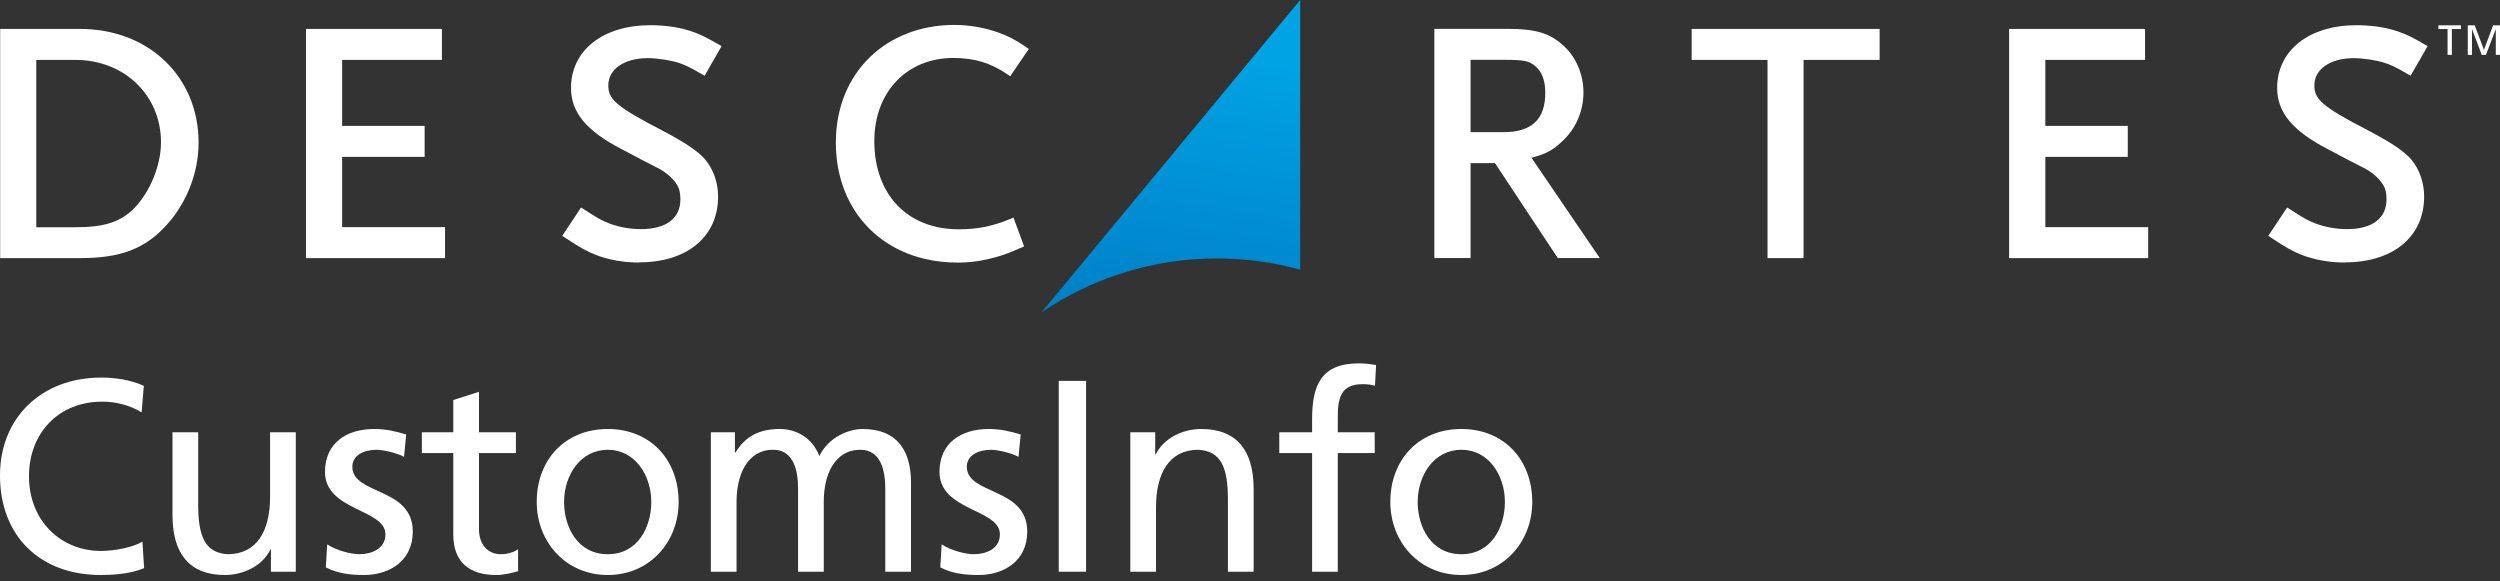 <svg width="172" height="40" viewBox="0 0 172 40" fill="none" xmlns="http://www.w3.org/2000/svg">
<rect x="0" y="0" width="172" height="40" fill="#333333" stroke="none"/>
<g clip-path="url(#clip0_2_480)">
<path d="M71.642 21.499C75.088 19.159 79.253 17.78 83.735 17.78C85.716 17.78 87.631 18.056 89.452 18.553V0L71.648 21.499H71.642Z" fill="url(#paint0_linear_2_480)"/>
<path d="M168.392 1.997H167.761V1.742H169.313V1.997H168.688V3.773H168.392V1.997Z" fill="white"/>
<path d="M169.783 1.742H170.26L170.898 3.43L171.523 1.742H172V3.773H171.711V2.017H171.704L171.033 3.773H170.744L170.079 2.017H170.072V3.773H169.783V1.742Z" fill="white"/>
<path d="M30.619 17.759H21.053V1.99H30.404V4.122H23.538V8.661H29.215V10.793H23.538V15.628H30.619V17.759Z" fill="white"/>
<path d="M43.975 18.062C42.901 18.062 41.866 17.881 40.979 17.531C40.374 17.296 39.971 17.074 38.91 16.375L38.681 16.227L39.978 14.276L40.2 14.418C41.06 14.982 41.422 15.184 41.953 15.386C42.625 15.635 43.357 15.763 44.117 15.763C45.837 15.763 46.811 15.016 46.811 13.718C46.811 13.315 46.743 12.992 46.616 12.777C46.361 12.333 45.937 11.943 45.386 11.627C45.319 11.593 45.198 11.533 45.024 11.439C44.58 11.217 43.834 10.833 42.78 10.268C40.327 8.998 39.286 7.733 39.286 6.045C39.286 3.47 41.476 1.735 44.735 1.735C45.722 1.735 46.656 1.863 47.456 2.118C48.107 2.327 48.483 2.508 49.411 3.04L49.646 3.174L48.477 5.212L48.242 5.077C47.442 4.613 47.126 4.465 46.656 4.311C46.099 4.136 45.178 4.001 44.573 4.001C42.948 4.001 41.852 4.754 41.852 5.877C41.852 6.805 42.316 7.303 45.575 8.984C46.717 9.576 47.536 10.087 48.101 10.564C48.913 11.23 49.404 12.347 49.404 13.53C49.404 16.28 47.281 18.049 43.982 18.049" fill="white"/>
<path d="M65.85 18.062C60.939 18.062 57.506 14.666 57.506 9.811C57.506 4.956 61.013 1.715 65.656 1.715C66.677 1.715 67.698 1.89 68.692 2.239C69.404 2.502 69.747 2.67 70.56 3.214L70.782 3.369L69.505 5.245L69.284 5.097C68.135 4.317 67.033 3.988 65.582 3.988C62.391 3.988 60.153 6.335 60.153 9.704C60.153 13.389 62.431 15.776 65.965 15.776C67.248 15.776 68.235 15.581 69.472 15.077L69.727 14.969L70.459 16.953L70.224 17.054C69.284 17.464 68.887 17.612 68.067 17.807C67.295 17.988 66.623 18.069 65.844 18.069" fill="white"/>
<path d="M5.506 1.99H0.011V17.759H5.486C8.315 17.759 9.994 17.114 11.479 15.46C12.87 13.92 13.662 11.855 13.662 9.811C13.662 5.279 10.229 1.99 5.506 1.99ZM9.235 14.323C8.281 15.278 7.179 15.634 5.197 15.634H2.497V4.122H5.197C8.55 4.122 11.076 6.556 11.076 9.784C11.076 11.364 10.337 13.187 9.235 14.323Z" fill="white"/>
<path d="M105.361 10.853C106.328 10.611 106.879 10.309 107.477 9.724C108.411 8.87 108.942 7.646 108.942 6.361C108.942 5.151 108.451 3.961 107.618 3.187C106.664 2.293 105.683 1.984 103.728 1.984H98.683V17.753H101.175V11.223H102.855L107.175 17.753H110.064L105.361 10.847V10.853ZM101.175 9.091V4.115H103.446C104.864 4.115 105.173 4.196 105.562 4.499C106.073 4.889 106.315 5.501 106.315 6.388C106.315 8.211 105.381 9.091 103.453 9.091H101.182H101.175Z" fill="white"/>
<path d="M124.085 17.759H121.606V4.122H116.386V1.99H129.318V4.122H124.085V17.759Z" fill="white"/>
<path d="M147.794 17.759H138.227V1.99H147.579V4.122H140.719V8.661H146.39V10.793H140.719V15.628H147.794V17.759Z" fill="white"/>
<path d="M161.338 18.062C160.27 18.062 159.235 17.881 158.348 17.531C157.75 17.296 157.341 17.074 156.286 16.375L156.057 16.227L157.354 14.276L157.582 14.418C158.442 14.982 158.805 15.184 159.336 15.386C160.008 15.635 160.733 15.763 161.493 15.763C163.206 15.763 164.193 15.016 164.193 13.718C164.193 13.315 164.126 12.992 163.992 12.777C163.743 12.333 163.32 11.943 162.769 11.627C162.695 11.593 162.581 11.533 162.406 11.439C161.963 11.217 161.224 10.833 160.162 10.268C157.717 8.998 156.669 7.733 156.669 6.045C156.669 3.47 158.859 1.735 162.117 1.735C163.105 1.735 164.039 1.863 164.838 2.118C165.483 2.327 165.873 2.508 166.787 3.04L167.022 3.174L165.846 5.212L165.618 5.077C164.818 4.613 164.502 4.465 164.025 4.311C163.468 4.136 162.554 4.001 161.949 4.001C160.324 4.001 159.228 4.754 159.228 5.877C159.228 6.805 159.685 7.303 162.95 8.984C164.086 9.576 164.919 10.087 165.477 10.564C166.296 11.23 166.78 12.347 166.78 13.53C166.78 16.28 164.65 18.049 161.351 18.049" fill="white"/>
<path d="M95.655 34.537C95.655 31.622 97.612 29.515 100.546 29.515C103.462 29.515 105.419 31.622 105.419 34.537C105.419 37.284 103.425 39.56 100.546 39.56C97.649 39.56 95.655 37.284 95.655 34.537ZM97.537 34.537C97.537 36.249 98.458 38.13 100.546 38.13C102.616 38.13 103.537 36.249 103.537 34.537C103.537 32.713 102.428 30.944 100.546 30.944C98.646 30.944 97.537 32.713 97.537 34.537Z" fill="white"/>
<path d="M90.272 39.334V31.17H88.015V29.74H90.272V28.856C90.272 26.524 90.874 25 93.489 25C93.94 25 94.317 25.056 94.674 25.113L94.599 26.543C94.392 26.467 94.053 26.43 93.752 26.43C92.228 26.43 92.04 27.408 92.04 28.706V29.74H94.58V31.17H92.04V39.334H90.272Z" fill="white"/>
<path d="M77.766 39.334V29.74H79.478V31.264H79.515C80.042 30.173 81.321 29.515 82.657 29.515C85.14 29.515 86.25 31.057 86.25 33.634V39.334H84.481V34.368C84.481 32.13 83.992 31.038 82.45 30.944C80.437 30.944 79.534 32.562 79.534 34.895V39.334H77.766Z" fill="white"/>
<path d="M72.841 39.334V26.204H74.722V39.334H72.841Z" fill="white"/>
<path d="M64.692 39.033L64.786 37.453C65.482 37.904 66.479 38.13 66.987 38.13C67.796 38.13 68.793 37.792 68.793 36.757C68.793 35.008 64.636 35.158 64.636 32.468C64.636 30.474 66.122 29.515 68.022 29.515C68.85 29.515 69.527 29.684 70.223 29.891L70.072 31.433C69.677 31.189 68.624 30.944 68.21 30.944C67.307 30.944 66.517 31.321 66.517 32.111C66.517 34.067 70.674 33.503 70.674 36.569C70.674 38.619 69.038 39.56 67.326 39.56C66.423 39.56 65.501 39.466 64.692 39.033Z" fill="white"/>
<path d="M48.906 39.334V29.74H50.562V31.133H50.599C51.276 30.023 52.236 29.515 53.647 29.515C54.757 29.515 55.866 30.079 56.374 31.377C57.033 30.004 58.481 29.515 59.346 29.515C61.792 29.515 62.676 31.095 62.676 33.183V39.334H60.908V33.615C60.908 32.43 60.626 30.944 59.196 30.944C57.39 30.944 56.675 32.713 56.675 34.5V39.334H54.907V33.615C54.907 32.43 54.625 30.944 53.195 30.944C51.389 30.944 50.675 32.713 50.675 34.5V39.334H48.906Z" fill="white"/>
<path d="M36.927 34.537C36.927 31.622 38.883 29.515 41.818 29.515C44.733 29.515 46.69 31.622 46.69 34.537C46.69 37.284 44.696 39.56 41.818 39.56C38.921 39.56 36.927 37.284 36.927 34.537ZM38.808 34.537C38.808 36.249 39.73 38.13 41.818 38.13C43.887 38.13 44.809 36.249 44.809 34.537C44.809 32.713 43.699 30.944 41.818 30.944C39.918 30.944 38.808 32.713 38.808 34.537Z" fill="white"/>
<path d="M35.494 29.74V31.17H32.954V36.419C32.954 37.528 33.631 38.13 34.44 38.13C34.986 38.13 35.381 37.961 35.644 37.792V39.297C35.249 39.41 34.704 39.56 34.139 39.56C32.315 39.56 31.186 38.695 31.186 36.776V31.17H29.023V29.74H31.186V27.521L32.954 26.956V29.74H35.494Z" fill="white"/>
<path d="M22.417 39.033L22.511 37.453C23.207 37.904 24.204 38.13 24.712 38.13C25.52 38.13 26.517 37.792 26.517 36.757C26.517 35.008 22.36 35.158 22.36 32.468C22.36 30.474 23.846 29.515 25.746 29.515C26.574 29.515 27.251 29.684 27.947 29.891L27.797 31.433C27.402 31.189 26.348 30.944 25.934 30.944C25.031 30.944 24.241 31.321 24.241 32.111C24.241 34.067 28.399 33.503 28.399 36.569C28.399 38.619 26.762 39.56 25.05 39.56C24.147 39.56 23.226 39.466 22.417 39.033Z" fill="white"/>
<path d="M20.351 29.74V39.334H18.639V37.81H18.601C18.074 38.901 16.795 39.56 15.46 39.56C12.977 39.56 11.867 38.017 11.867 35.44V29.74H13.635V34.707C13.635 36.945 14.124 38.036 15.667 38.13C17.679 38.13 18.582 36.513 18.582 34.18V29.74H20.351Z" fill="white"/>
<path d="M9.895 26.543L9.744 28.367C8.917 27.878 7.995 27.634 7.035 27.634C4.007 27.634 1.994 29.816 1.994 32.769C1.994 35.854 4.214 37.905 6.941 37.905C7.882 37.905 9.142 37.66 9.801 37.265L9.914 39.09C8.917 39.504 7.694 39.56 6.923 39.56C2.765 39.56 0 36.889 0 32.713C0 28.668 2.935 25.978 6.941 25.978C7.957 25.978 8.954 26.129 9.895 26.543Z" fill="white"/>
</g>
<defs>
<linearGradient id="paint0_linear_2_480" x1="83.103" y1="3.255" x2="79.684" y2="25.607" gradientUnits="userSpaceOnUse">
<stop stop-color="#00A4E4"/>
<stop offset="1" stop-color="#0079C1"/>
</linearGradient>
<clipPath id="clip0_2_480">
<rect width="172" height="40" fill="white"/>
</clipPath>
</defs>
</svg>

